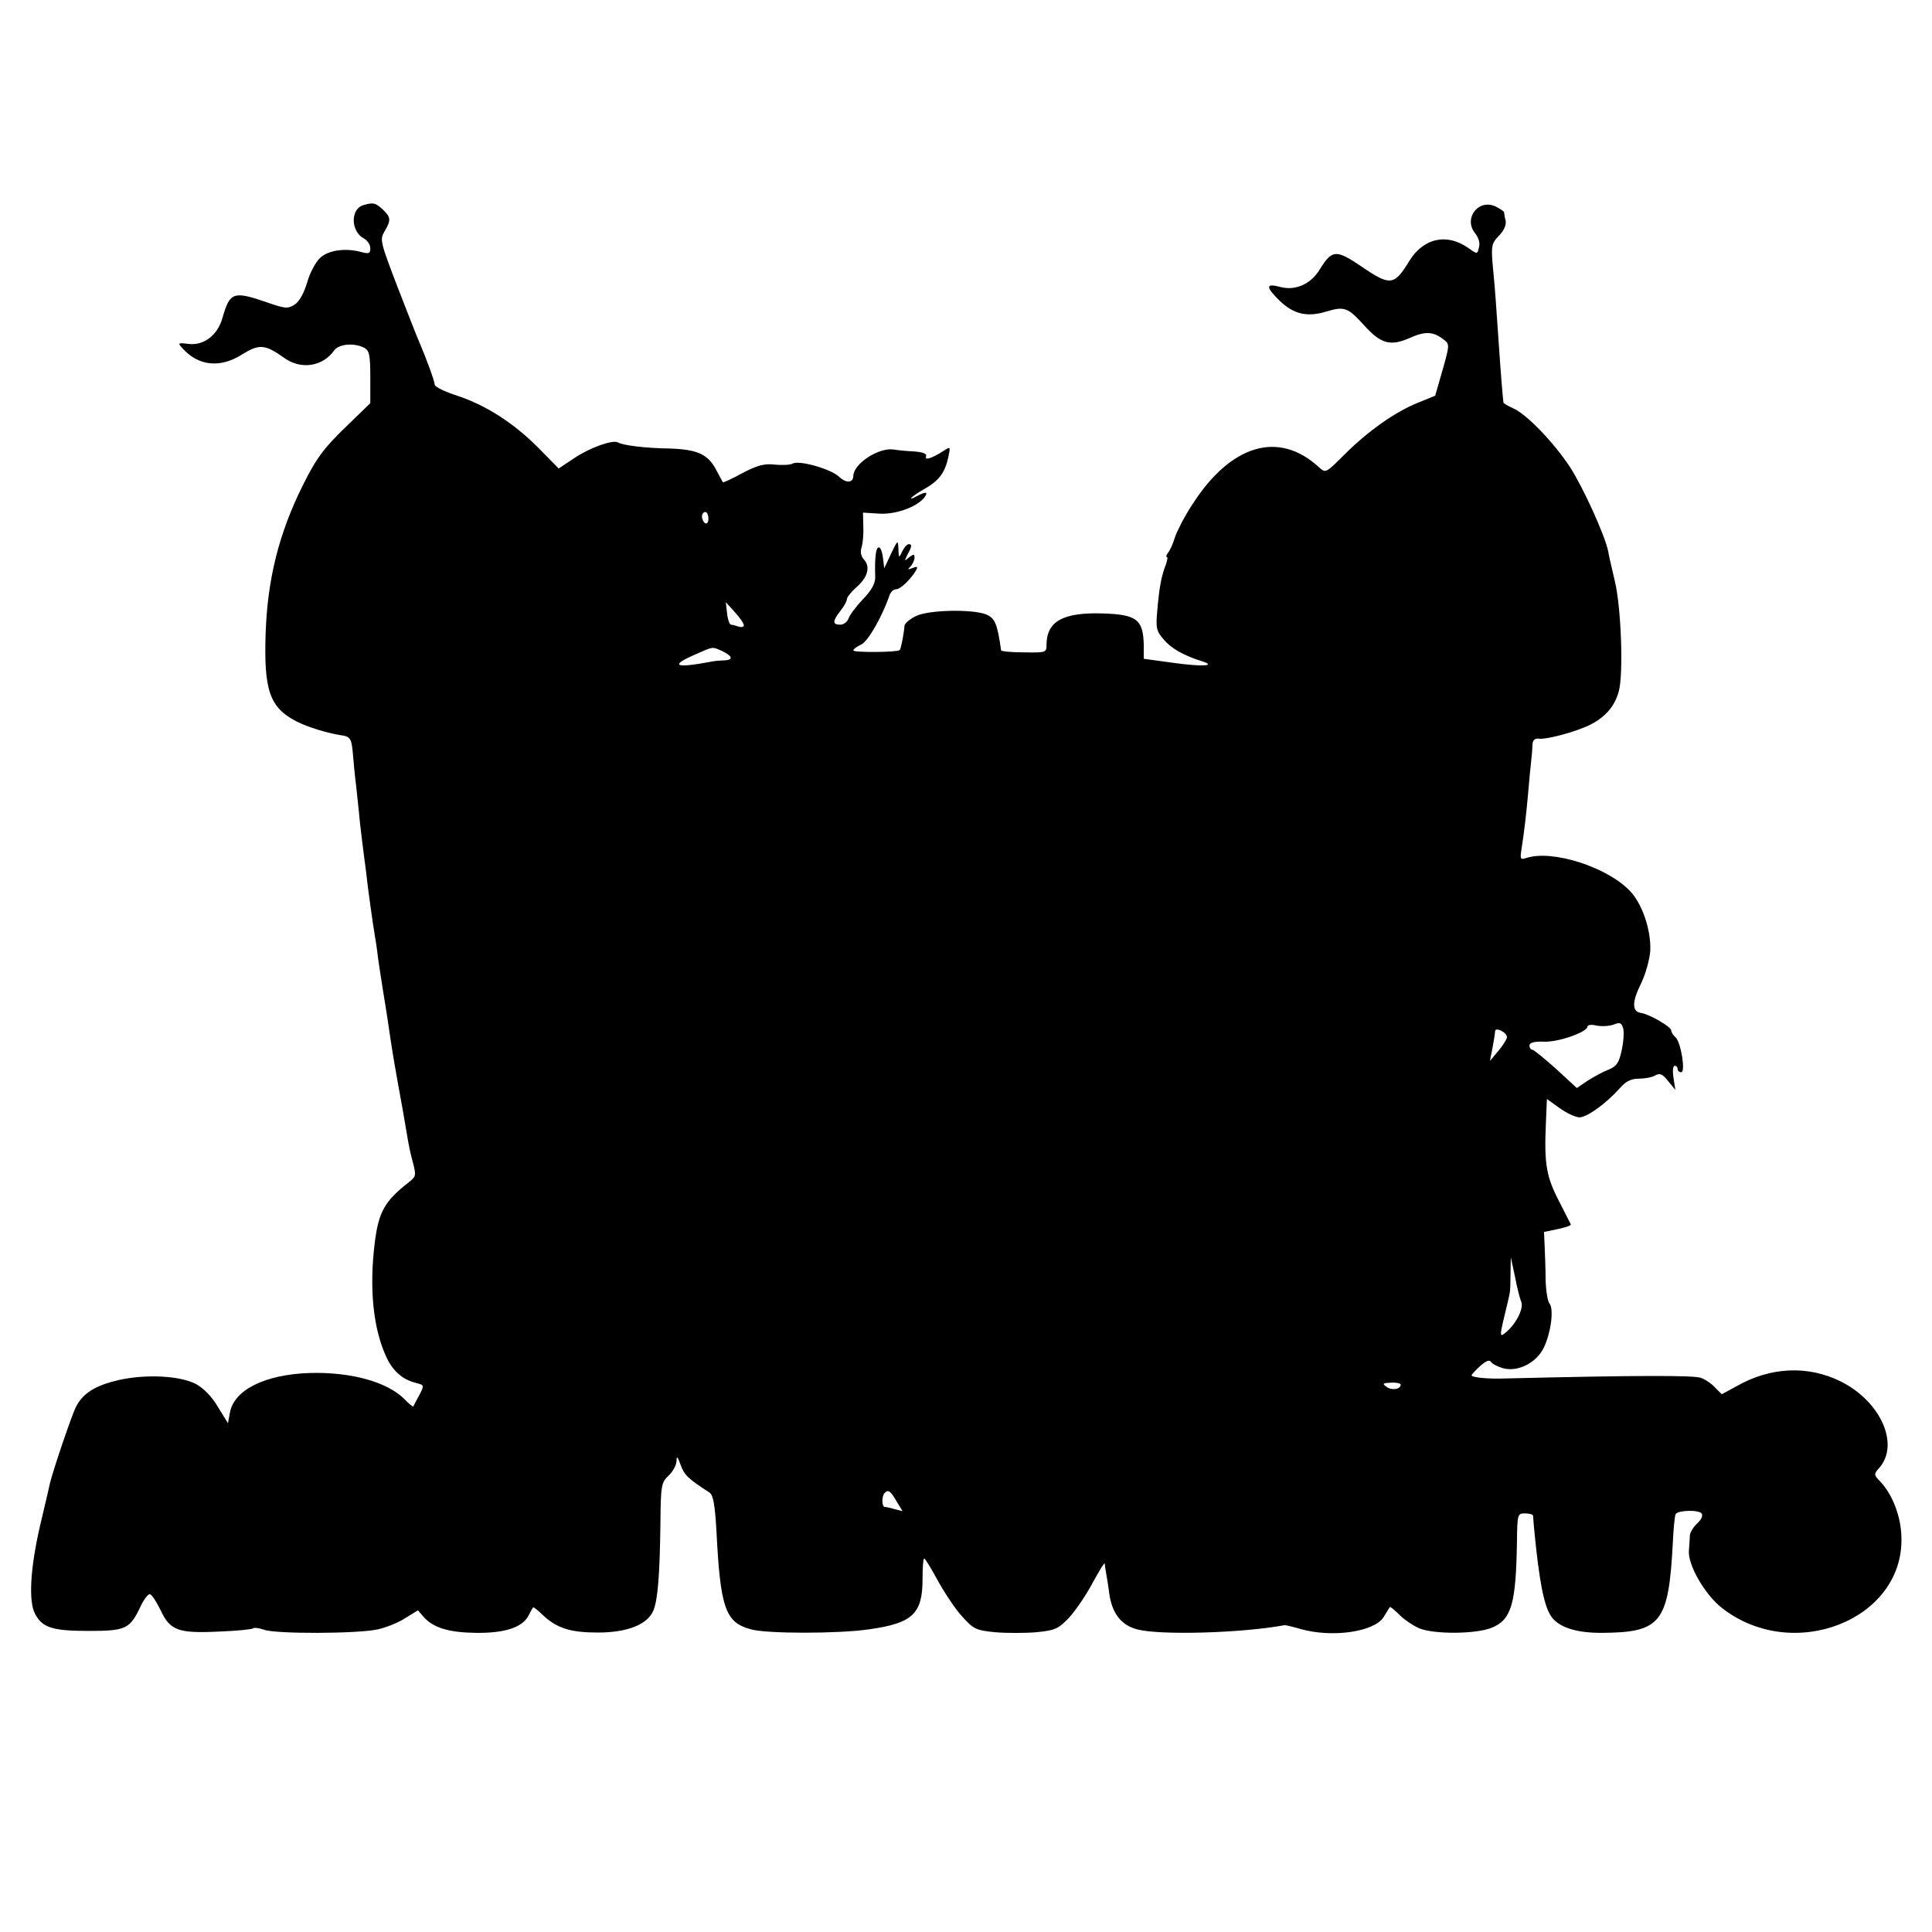 <?xml version="1.0" standalone="no"?>
<!DOCTYPE svg PUBLIC "-//W3C//DTD SVG 20010904//EN"
 "http://www.w3.org/TR/2001/REC-SVG-20010904/DTD/svg10.dtd">
<svg version="1.0" xmlns="http://www.w3.org/2000/svg"
 width="600pt" height="600pt" viewBox="0 0 600 600"
 preserveAspectRatio="xMidYMid meet">
<g transform="translate(0,600) scale(0.1,-0.1)"
fill="#000000" stroke="none">
<path d="M1129 5363 c-41 -11 -40 -81 0 -103 12 -6 21 -20 21 -31 0 -16 -4
-18 -27 -12 -50 14 -104 6 -129 -18 -14 -13 -32 -47 -40 -76 -10 -33 -24 -59
-39 -69 -21 -13 -28 -13 -83 6 -107 37 -118 34 -141 -47 -15 -54 -58 -87 -106
-81 -33 4 -34 3 -17 -15 49 -54 117 -61 185 -17 52 32 70 31 129 -11 52 -38
120 -28 156 23 15 20 62 24 93 8 16 -9 19 -22 19 -92 l0 -80 -69 -67 c-77 -74
-98 -103 -141 -189 -74 -149 -109 -290 -115 -457 -6 -178 12 -232 95 -275 35
-18 94 -36 137 -43 31 -4 35 -10 39 -59 2 -24 6 -68 10 -98 3 -30 7 -68 9 -85
1 -16 6 -57 10 -90 4 -33 9 -71 11 -85 6 -57 23 -177 28 -205 2 -11 7 -42 10
-70 4 -27 11 -75 16 -105 9 -53 18 -114 24 -155 7 -47 17 -102 21 -125 8 -42
24 -133 30 -170 3 -19 10 -55 17 -79 11 -42 10 -45 -13 -63 -74 -58 -93 -91
-105 -186 -18 -145 -5 -270 37 -359 21 -43 50 -68 92 -78 25 -7 25 -7 9 -38
-10 -18 -18 -33 -18 -35 -1 -2 -14 8 -28 23 -54 54 -168 85 -296 81 -137 -5
-233 -52 -246 -123 l-6 -33 -32 52 c-19 32 -45 58 -68 70 -50 26 -156 31 -240
12 -72 -17 -110 -40 -132 -83 -13 -25 -72 -199 -81 -238 -2 -10 -16 -70 -31
-133 -30 -130 -36 -234 -15 -272 22 -43 55 -53 166 -53 116 0 128 6 161 75 10
22 24 40 29 39 6 0 20 -22 33 -48 30 -65 55 -74 182 -68 56 2 103 7 106 10 4
3 18 1 33 -4 34 -14 294 -13 355 1 26 6 64 21 85 35 l39 24 18 -21 c31 -34 79
-48 163 -49 89 -1 143 17 162 53 6 12 13 24 14 26 2 2 16 -9 31 -24 44 -41 86
-54 171 -54 91 0 154 25 172 68 14 34 20 111 22 272 1 118 3 126 25 147 13 12
24 32 25 45 0 18 3 16 13 -12 11 -31 24 -43 89 -85 12 -8 17 -36 22 -120 12
-240 28 -284 107 -305 49 -14 272 -14 367 0 135 19 166 48 166 156 0 35 2 64
5 64 3 0 22 -31 42 -68 21 -38 54 -88 75 -111 36 -40 43 -44 103 -50 36 -3 94
-3 129 0 58 6 67 10 101 45 20 22 53 70 73 108 21 38 37 65 38 60 0 -5 2 -18
4 -29 2 -11 7 -40 10 -65 9 -61 37 -97 86 -110 69 -19 325 -12 459 13 3 0 25
-5 49 -12 98 -28 229 -9 258 37 9 15 18 29 19 31 2 2 15 -9 30 -24 15 -15 43
-34 62 -42 46 -19 177 -18 225 2 61 25 75 74 78 267 1 86 2 88 25 88 13 0 24
-3 25 -7 0 -5 2 -21 3 -38 16 -165 30 -238 52 -273 23 -35 76 -53 157 -53 185
1 209 30 222 279 2 45 6 86 9 90 7 12 74 14 81 1 4 -6 -2 -19 -14 -30 -12 -11
-22 -27 -23 -37 0 -9 -2 -30 -3 -47 -4 -45 50 -138 103 -179 220 -172 564 -37
557 219 -1 65 -28 134 -65 173 -21 22 -21 24 -5 42 66 73 6 208 -119 270 -101
50 -217 45 -321 -14 l-48 -26 -20 20 c-10 12 -31 26 -45 31 -22 8 -197 8 -607
-2 -53 -2 -105 3 -105 10 0 2 12 15 26 28 18 16 29 21 34 14 3 -6 20 -15 37
-20 46 -13 105 16 128 65 22 47 31 119 17 136 -6 7 -11 40 -12 73 0 33 -2 80
-3 105 l-2 44 43 9 c24 5 42 11 40 15 -2 4 -17 34 -34 67 -42 80 -49 118 -43
251 l3 71 39 -28 c22 -16 50 -29 62 -29 24 0 83 43 126 91 18 21 35 29 58 29
18 0 41 4 51 10 15 8 23 5 41 -18 l22 -27 -6 38 c-3 20 -2 37 4 37 5 0 9 -4 9
-10 0 -5 5 -10 11 -10 14 0 0 90 -17 108 -8 7 -14 17 -14 22 0 11 -67 50 -93
54 -29 4 -30 33 0 93 14 29 26 74 28 100 3 64 -25 147 -64 187 -72 74 -239
127 -319 102 -20 -7 -22 -5 -17 26 9 58 15 111 21 178 3 36 7 79 9 95 2 17 4
40 4 52 1 14 7 20 18 19 25 -4 120 22 163 44 46 24 74 56 87 102 15 53 8 260
-12 343 -9 39 -19 81 -21 94 -10 49 -77 196 -118 260 -50 76 -135 165 -177
183 -16 7 -29 15 -30 18 -2 14 -8 86 -14 175 -8 118 -12 179 -20 259 -4 53 -2
61 20 84 15 15 23 32 21 46 -3 11 -5 24 -5 27 -1 3 -13 11 -27 18 -53 24 -99
-37 -64 -82 12 -15 17 -32 13 -45 -5 -22 -5 -22 -32 -3 -67 48 -140 32 -184
-39 -47 -77 -59 -79 -147 -19 -81 55 -93 54 -131 -7 -28 -47 -77 -68 -124 -55
-45 12 -45 0 0 -44 43 -41 85 -51 146 -32 54 16 65 12 115 -43 52 -58 82 -66
141 -40 49 22 74 21 107 -5 18 -14 18 -16 -4 -94 l-23 -80 -54 -22 c-70 -28
-155 -88 -227 -160 -59 -59 -59 -59 -80 -40 -125 115 -274 71 -394 -117 -23
-35 -46 -80 -53 -100 -6 -20 -16 -43 -22 -49 -5 -7 -7 -13 -3 -13 3 0 1 -11
-4 -25 -14 -36 -20 -71 -26 -141 -5 -54 -3 -64 20 -90 22 -27 62 -50 120 -68
44 -14 1 -17 -87 -5 l-95 13 0 43 c-2 80 -22 95 -132 98 -119 3 -169 -25 -170
-96 0 -26 -1 -26 -70 -25 -38 0 -70 3 -71 6 -12 84 -19 100 -47 112 -44 17
-182 14 -219 -6 -18 -9 -33 -22 -34 -29 -2 -26 -11 -72 -15 -76 -7 -7 -144 -8
-144 -1 0 4 11 12 24 18 21 9 66 87 89 155 4 9 12 17 20 17 13 0 46 31 62 59
6 11 4 13 -11 7 -15 -6 -17 -5 -6 5 6 7 12 19 12 27 0 12 -2 12 -17 1 -15 -13
-15 -12 -5 8 14 26 15 33 4 33 -5 0 -14 -10 -20 -22 -10 -22 -11 -22 -12 7 -1
29 -2 29 -23 -15 l-21 -45 -4 33 c-2 17 -7 32 -13 32 -9 0 -13 -32 -11 -93 0
-20 -12 -41 -39 -69 -21 -22 -41 -49 -44 -59 -4 -11 -15 -19 -26 -19 -24 0
-24 11 1 43 11 14 20 30 20 36 0 6 12 21 26 34 38 32 48 65 28 88 -11 12 -13
25 -8 41 4 13 6 42 5 64 l-1 42 48 -3 c51 -4 116 19 141 48 15 19 8 22 -20 7
-37 -20 -18 -1 21 21 46 26 64 50 75 99 7 34 7 34 -16 19 -36 -23 -59 -30 -53
-16 3 8 -10 13 -38 15 -24 1 -52 4 -63 6 -45 7 -123 -43 -125 -81 0 -23 -22
-25 -45 -3 -26 24 -125 52 -144 40 -7 -4 -31 -5 -54 -3 -33 4 -55 -2 -101 -26
-32 -18 -60 -30 -61 -29 -1 2 -10 18 -19 35 -26 52 -59 67 -145 70 -78 1 -147
10 -162 19 -16 9 -87 -16 -136 -49 l-48 -32 -61 62 c-78 79 -164 134 -254 164
-38 12 -70 28 -70 34 0 11 -27 84 -51 140 -5 11 -34 85 -65 165 -53 139 -55
146 -40 171 21 36 20 44 -6 69 -22 20 -29 22 -59 13z m1071 -974 c0 -11 -4
-17 -10 -14 -5 3 -10 13 -10 21 0 8 5 14 10 14 6 0 10 -9 10 -21z m110 -331
c0 -5 -7 -7 -16 -4 -9 3 -19 6 -24 6 -4 0 -10 16 -12 35 l-4 35 28 -31 c15
-16 28 -35 28 -41z m-67 -80 c33 -16 35 -28 5 -29 -13 0 -31 -2 -40 -4 -111
-21 -130 -13 -50 22 59 26 53 25 85 11z m2793 -1241 c-8 -38 -16 -49 -41 -59
-16 -6 -45 -22 -64 -34 l-34 -23 -65 60 c-36 32 -69 59 -73 59 -5 0 -9 6 -9
13 0 9 14 13 45 12 45 -2 135 30 135 47 0 5 13 7 28 3 16 -3 39 -2 53 3 20 8
25 6 30 -12 3 -12 1 -43 -5 -69z m-356 42 c0 -6 -12 -25 -27 -43 l-26 -31 8
40 c4 22 8 45 8 52 0 15 37 -3 37 -18z m44 -821 c9 -19 -13 -65 -43 -92 -25
-22 -25 -20 -6 59 17 72 15 55 16 118 l1 52 13 -60 c6 -33 15 -67 19 -77z
m-374 -258 c0 -15 -28 -19 -44 -7 -14 10 -12 12 14 13 16 1 30 -2 30 -6z
m-1566 -362 l19 -31 -24 6 c-13 4 -27 7 -31 7 -10 0 -10 34 -1 43 11 12 18 8
37 -25z"/>
</g>
</svg>
